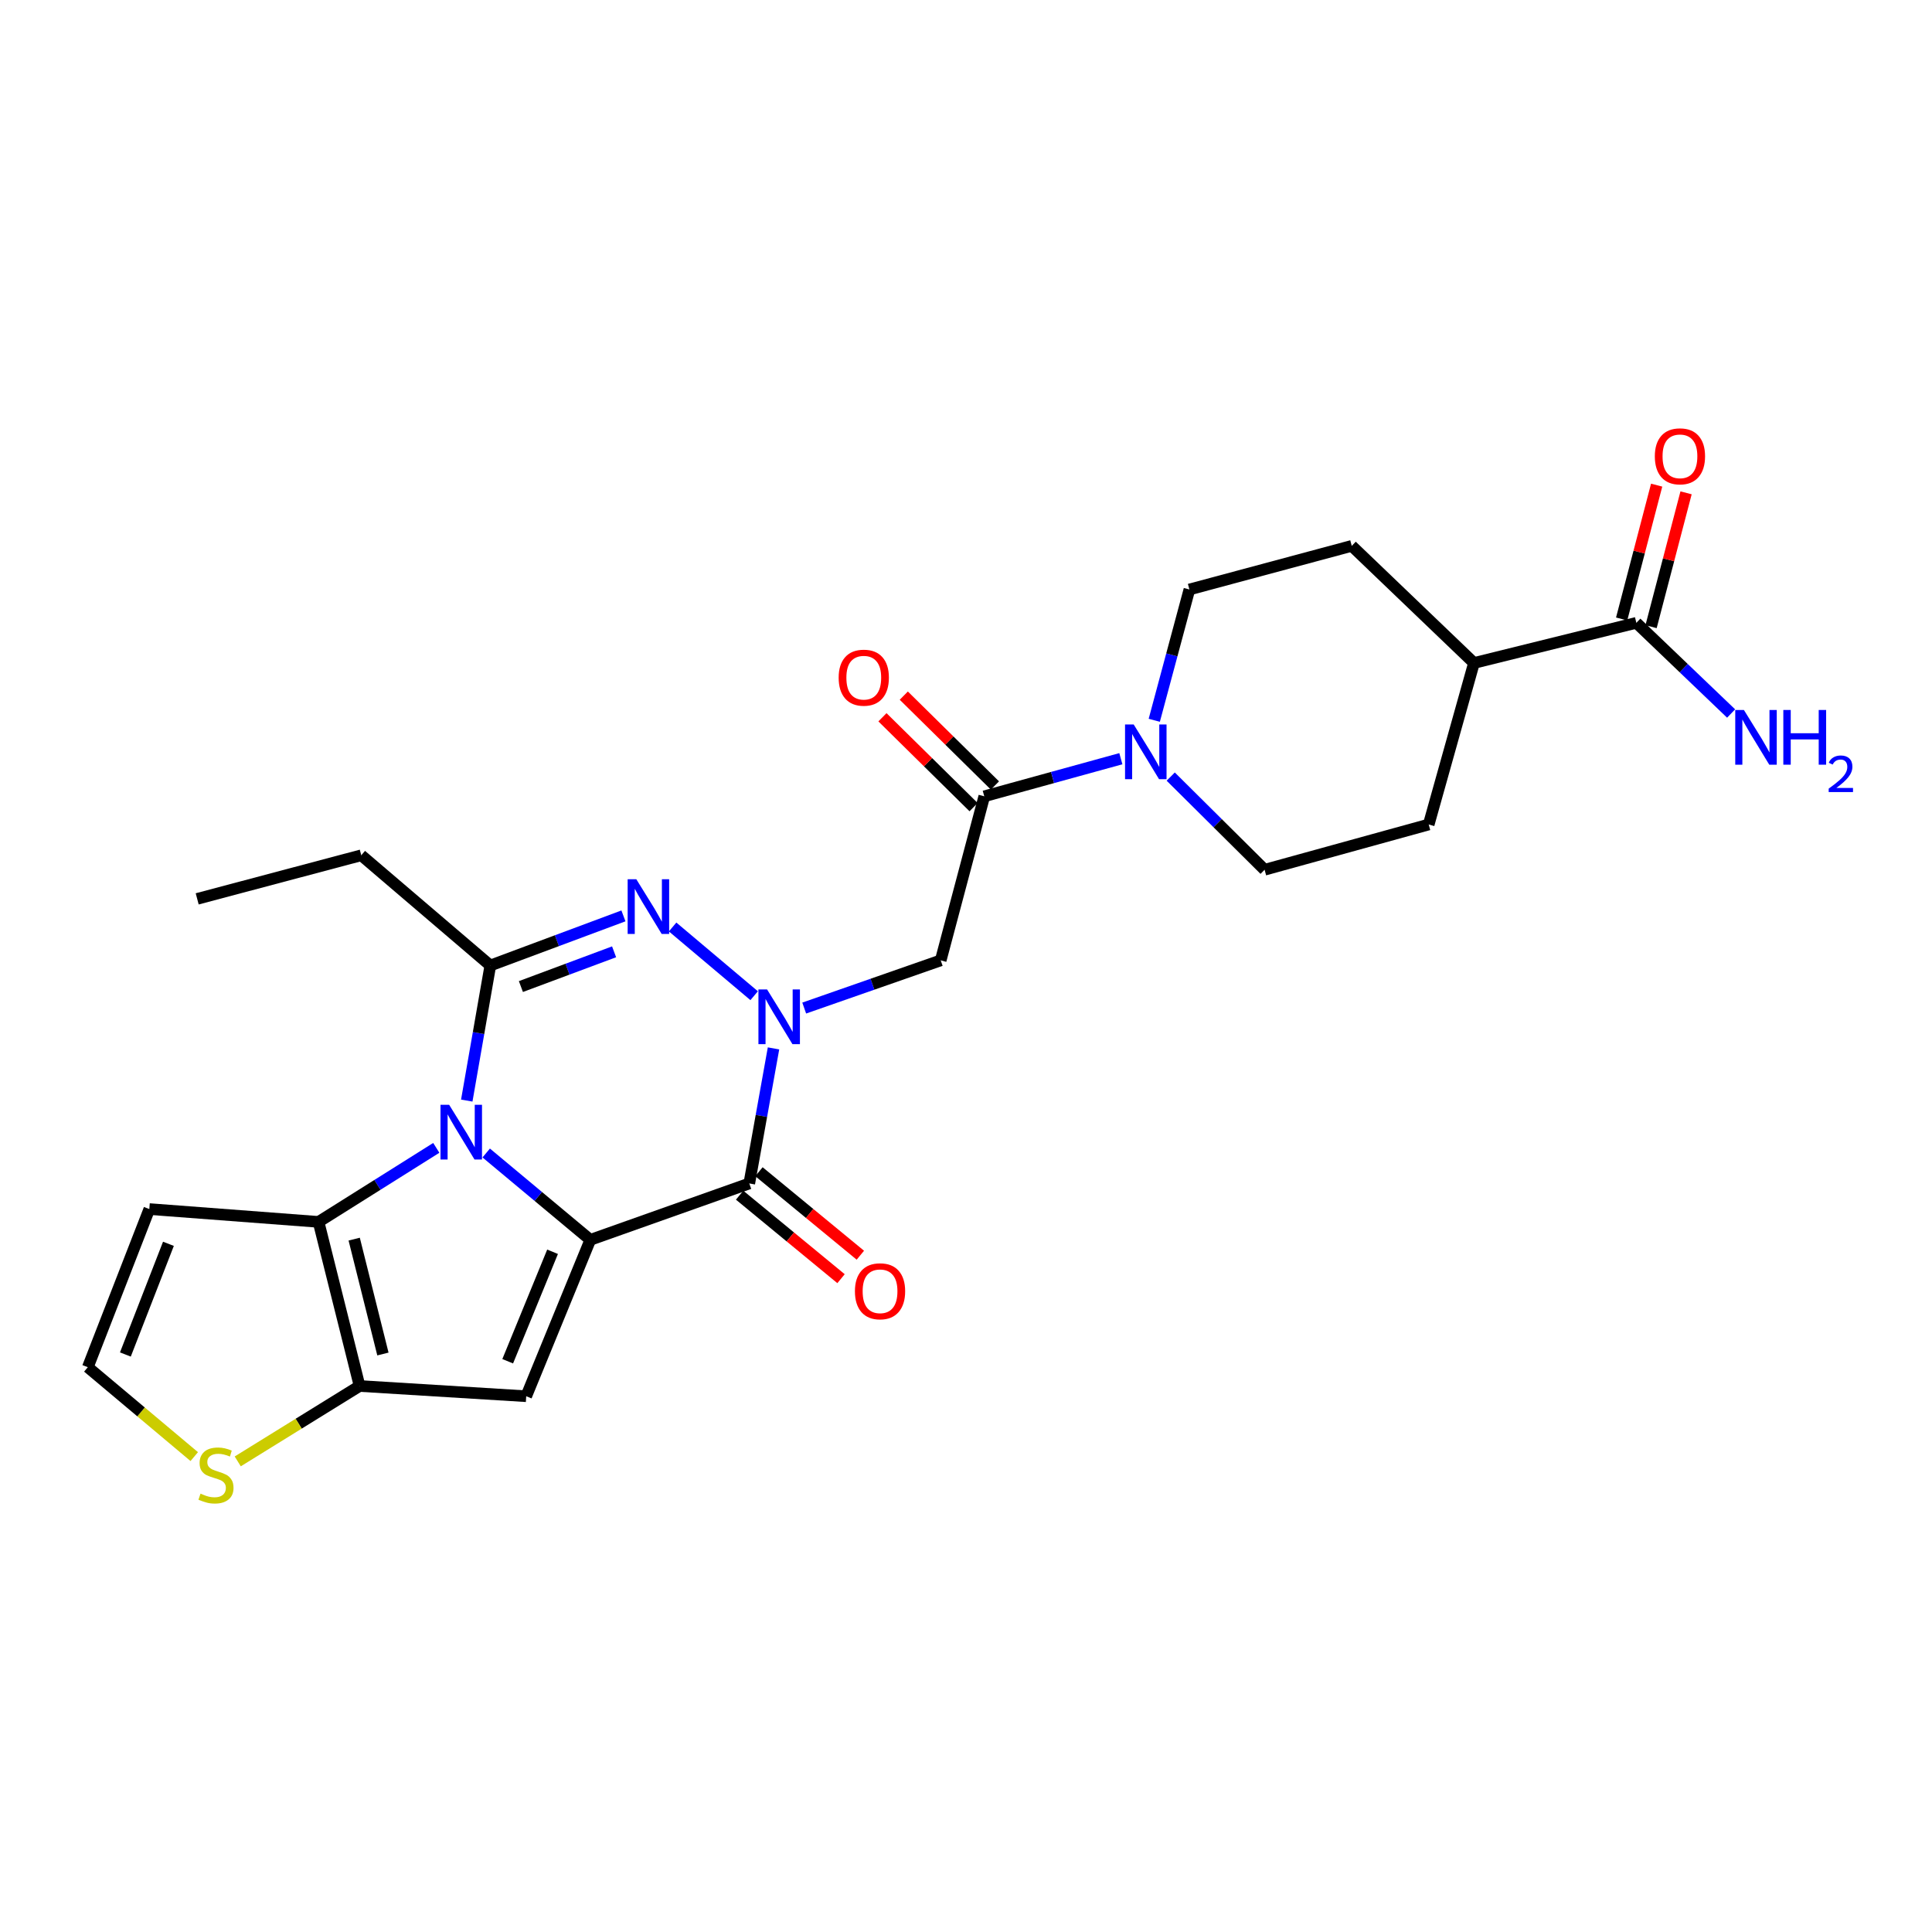 <?xml version='1.0' encoding='iso-8859-1'?>
<svg version='1.1' baseProfile='full'
              xmlns='http://www.w3.org/2000/svg'
                      xmlns:rdkit='http://www.rdkit.org/xml'
                      xmlns:xlink='http://www.w3.org/1999/xlink'
                  xml:space='preserve'
width='1000px' height='1000px' viewBox='0 0 1000 1000'>
<!-- END OF HEADER -->
<rect style='opacity:1.0;fill:#FFFFFF;stroke:none' width='1000' height='1000' x='0' y='0'> </rect>
<path class='bond-0' d='M 305.542,641.739 L 278.601,619.262' style='fill:none;fill-rule:evenodd;stroke:#000000;stroke-width:6px;stroke-linecap:butt;stroke-linejoin:miter;stroke-opacity:1' />
<path class='bond-0' d='M 278.601,619.262 L 251.66,596.785' style='fill:none;fill-rule:evenodd;stroke:#0000FF;stroke-width:6px;stroke-linecap:butt;stroke-linejoin:miter;stroke-opacity:1' />
<path class='bond-2' d='M 305.542,641.739 L 387.828,612.55' style='fill:none;fill-rule:evenodd;stroke:#000000;stroke-width:6px;stroke-linecap:butt;stroke-linejoin:miter;stroke-opacity:1' />
<path class='bond-5' d='M 305.542,641.739 L 272.366,722.688' style='fill:none;fill-rule:evenodd;stroke:#000000;stroke-width:6px;stroke-linecap:butt;stroke-linejoin:miter;stroke-opacity:1' />
<path class='bond-5' d='M 286.005,647.914 L 262.783,704.579' style='fill:none;fill-rule:evenodd;stroke:#000000;stroke-width:6px;stroke-linecap:butt;stroke-linejoin:miter;stroke-opacity:1' />
<path class='bond-4' d='M 241.597,569.661 L 247.693,534.703' style='fill:none;fill-rule:evenodd;stroke:#0000FF;stroke-width:6px;stroke-linecap:butt;stroke-linejoin:miter;stroke-opacity:1' />
<path class='bond-4' d='M 247.693,534.703 L 253.79,499.745' style='fill:none;fill-rule:evenodd;stroke:#000000;stroke-width:6px;stroke-linecap:butt;stroke-linejoin:miter;stroke-opacity:1' />
<path class='bond-6' d='M 225.824,594.133 L 195.35,613.29' style='fill:none;fill-rule:evenodd;stroke:#0000FF;stroke-width:6px;stroke-linecap:butt;stroke-linejoin:miter;stroke-opacity:1' />
<path class='bond-6' d='M 195.35,613.29 L 164.877,632.447' style='fill:none;fill-rule:evenodd;stroke:#000000;stroke-width:6px;stroke-linecap:butt;stroke-linejoin:miter;stroke-opacity:1' />
<path class='bond-1' d='M 400.368,542.645 L 394.098,577.598' style='fill:none;fill-rule:evenodd;stroke:#0000FF;stroke-width:6px;stroke-linecap:butt;stroke-linejoin:miter;stroke-opacity:1' />
<path class='bond-1' d='M 394.098,577.598 L 387.828,612.55' style='fill:none;fill-rule:evenodd;stroke:#000000;stroke-width:6px;stroke-linecap:butt;stroke-linejoin:miter;stroke-opacity:1' />
<path class='bond-3' d='M 390.348,515.377 L 348.143,479.805' style='fill:none;fill-rule:evenodd;stroke:#0000FF;stroke-width:6px;stroke-linecap:butt;stroke-linejoin:miter;stroke-opacity:1' />
<path class='bond-8' d='M 416.256,521.769 L 451.582,509.429' style='fill:none;fill-rule:evenodd;stroke:#0000FF;stroke-width:6px;stroke-linecap:butt;stroke-linejoin:miter;stroke-opacity:1' />
<path class='bond-8' d='M 451.582,509.429 L 486.908,497.088' style='fill:none;fill-rule:evenodd;stroke:#000000;stroke-width:6px;stroke-linecap:butt;stroke-linejoin:miter;stroke-opacity:1' />
<path class='bond-15' d='M 382.827,618.624 L 409.071,640.234' style='fill:none;fill-rule:evenodd;stroke:#000000;stroke-width:6px;stroke-linecap:butt;stroke-linejoin:miter;stroke-opacity:1' />
<path class='bond-15' d='M 409.071,640.234 L 435.315,661.843' style='fill:none;fill-rule:evenodd;stroke:#FF0000;stroke-width:6px;stroke-linecap:butt;stroke-linejoin:miter;stroke-opacity:1' />
<path class='bond-15' d='M 392.83,606.477 L 419.073,628.086' style='fill:none;fill-rule:evenodd;stroke:#000000;stroke-width:6px;stroke-linecap:butt;stroke-linejoin:miter;stroke-opacity:1' />
<path class='bond-15' d='M 419.073,628.086 L 445.317,649.696' style='fill:none;fill-rule:evenodd;stroke:#FF0000;stroke-width:6px;stroke-linecap:butt;stroke-linejoin:miter;stroke-opacity:1' />
<path class='bond-27' d='M 322.69,474.062 L 288.24,486.904' style='fill:none;fill-rule:evenodd;stroke:#0000FF;stroke-width:6px;stroke-linecap:butt;stroke-linejoin:miter;stroke-opacity:1' />
<path class='bond-27' d='M 288.24,486.904 L 253.79,499.745' style='fill:none;fill-rule:evenodd;stroke:#000000;stroke-width:6px;stroke-linecap:butt;stroke-linejoin:miter;stroke-opacity:1' />
<path class='bond-27' d='M 317.851,492.659 L 293.736,501.648' style='fill:none;fill-rule:evenodd;stroke:#0000FF;stroke-width:6px;stroke-linecap:butt;stroke-linejoin:miter;stroke-opacity:1' />
<path class='bond-27' d='M 293.736,501.648 L 269.621,510.637' style='fill:none;fill-rule:evenodd;stroke:#000000;stroke-width:6px;stroke-linecap:butt;stroke-linejoin:miter;stroke-opacity:1' />
<path class='bond-24' d='M 253.79,499.745 L 186.994,442.688' style='fill:none;fill-rule:evenodd;stroke:#000000;stroke-width:6px;stroke-linecap:butt;stroke-linejoin:miter;stroke-opacity:1' />
<path class='bond-7' d='M 272.366,722.688 L 186.119,717.391' style='fill:none;fill-rule:evenodd;stroke:#000000;stroke-width:6px;stroke-linecap:butt;stroke-linejoin:miter;stroke-opacity:1' />
<path class='bond-12' d='M 164.877,632.447 L 77.292,625.811' style='fill:none;fill-rule:evenodd;stroke:#000000;stroke-width:6px;stroke-linecap:butt;stroke-linejoin:miter;stroke-opacity:1' />
<path class='bond-26' d='M 164.877,632.447 L 186.119,717.391' style='fill:none;fill-rule:evenodd;stroke:#000000;stroke-width:6px;stroke-linecap:butt;stroke-linejoin:miter;stroke-opacity:1' />
<path class='bond-26' d='M 183.328,641.371 L 198.198,700.832' style='fill:none;fill-rule:evenodd;stroke:#000000;stroke-width:6px;stroke-linecap:butt;stroke-linejoin:miter;stroke-opacity:1' />
<path class='bond-11' d='M 186.119,717.391 L 154.586,736.901' style='fill:none;fill-rule:evenodd;stroke:#000000;stroke-width:6px;stroke-linecap:butt;stroke-linejoin:miter;stroke-opacity:1' />
<path class='bond-11' d='M 154.586,736.901 L 123.053,756.412' style='fill:none;fill-rule:evenodd;stroke:#CCCC00;stroke-width:6px;stroke-linecap:butt;stroke-linejoin:miter;stroke-opacity:1' />
<path class='bond-9' d='M 486.908,497.088 L 509.454,412.17' style='fill:none;fill-rule:evenodd;stroke:#000000;stroke-width:6px;stroke-linecap:butt;stroke-linejoin:miter;stroke-opacity:1' />
<path class='bond-10' d='M 509.454,412.17 L 544.803,402.438' style='fill:none;fill-rule:evenodd;stroke:#000000;stroke-width:6px;stroke-linecap:butt;stroke-linejoin:miter;stroke-opacity:1' />
<path class='bond-10' d='M 544.803,402.438 L 580.153,392.706' style='fill:none;fill-rule:evenodd;stroke:#0000FF;stroke-width:6px;stroke-linecap:butt;stroke-linejoin:miter;stroke-opacity:1' />
<path class='bond-19' d='M 514.977,406.567 L 491.39,383.311' style='fill:none;fill-rule:evenodd;stroke:#000000;stroke-width:6px;stroke-linecap:butt;stroke-linejoin:miter;stroke-opacity:1' />
<path class='bond-19' d='M 491.39,383.311 L 467.803,360.054' style='fill:none;fill-rule:evenodd;stroke:#FF0000;stroke-width:6px;stroke-linecap:butt;stroke-linejoin:miter;stroke-opacity:1' />
<path class='bond-19' d='M 503.93,417.772 L 480.342,394.515' style='fill:none;fill-rule:evenodd;stroke:#000000;stroke-width:6px;stroke-linecap:butt;stroke-linejoin:miter;stroke-opacity:1' />
<path class='bond-19' d='M 480.342,394.515 L 456.755,371.259' style='fill:none;fill-rule:evenodd;stroke:#FF0000;stroke-width:6px;stroke-linecap:butt;stroke-linejoin:miter;stroke-opacity:1' />
<path class='bond-17' d='M 605.966,401.963 L 630.259,426.076' style='fill:none;fill-rule:evenodd;stroke:#0000FF;stroke-width:6px;stroke-linecap:butt;stroke-linejoin:miter;stroke-opacity:1' />
<path class='bond-17' d='M 630.259,426.076 L 654.551,450.188' style='fill:none;fill-rule:evenodd;stroke:#000000;stroke-width:6px;stroke-linecap:butt;stroke-linejoin:miter;stroke-opacity:1' />
<path class='bond-18' d='M 597.448,372.817 L 606.54,338.967' style='fill:none;fill-rule:evenodd;stroke:#0000FF;stroke-width:6px;stroke-linecap:butt;stroke-linejoin:miter;stroke-opacity:1' />
<path class='bond-18' d='M 606.54,338.967 L 615.632,305.117' style='fill:none;fill-rule:evenodd;stroke:#000000;stroke-width:6px;stroke-linecap:butt;stroke-linejoin:miter;stroke-opacity:1' />
<path class='bond-14' d='M 100.542,753.935 L 72.998,730.798' style='fill:none;fill-rule:evenodd;stroke:#CCCC00;stroke-width:6px;stroke-linecap:butt;stroke-linejoin:miter;stroke-opacity:1' />
<path class='bond-14' d='M 72.998,730.798 L 45.455,707.661' style='fill:none;fill-rule:evenodd;stroke:#000000;stroke-width:6px;stroke-linecap:butt;stroke-linejoin:miter;stroke-opacity:1' />
<path class='bond-28' d='M 77.292,625.811 L 45.455,707.661' style='fill:none;fill-rule:evenodd;stroke:#000000;stroke-width:6px;stroke-linecap:butt;stroke-linejoin:miter;stroke-opacity:1' />
<path class='bond-28' d='M 87.182,643.793 L 64.895,701.088' style='fill:none;fill-rule:evenodd;stroke:#000000;stroke-width:6px;stroke-linecap:butt;stroke-linejoin:miter;stroke-opacity:1' />
<path class='bond-13' d='M 846.976,322.374 L 762.923,343.162' style='fill:none;fill-rule:evenodd;stroke:#000000;stroke-width:6px;stroke-linecap:butt;stroke-linejoin:miter;stroke-opacity:1' />
<path class='bond-20' d='M 854.587,324.365 L 863.647,289.727' style='fill:none;fill-rule:evenodd;stroke:#000000;stroke-width:6px;stroke-linecap:butt;stroke-linejoin:miter;stroke-opacity:1' />
<path class='bond-20' d='M 863.647,289.727 L 872.707,255.089' style='fill:none;fill-rule:evenodd;stroke:#FF0000;stroke-width:6px;stroke-linecap:butt;stroke-linejoin:miter;stroke-opacity:1' />
<path class='bond-20' d='M 839.364,320.383 L 848.424,285.745' style='fill:none;fill-rule:evenodd;stroke:#000000;stroke-width:6px;stroke-linecap:butt;stroke-linejoin:miter;stroke-opacity:1' />
<path class='bond-20' d='M 848.424,285.745 L 857.483,251.108' style='fill:none;fill-rule:evenodd;stroke:#FF0000;stroke-width:6px;stroke-linecap:butt;stroke-linejoin:miter;stroke-opacity:1' />
<path class='bond-23' d='M 846.976,322.374 L 871.498,345.843' style='fill:none;fill-rule:evenodd;stroke:#000000;stroke-width:6px;stroke-linecap:butt;stroke-linejoin:miter;stroke-opacity:1' />
<path class='bond-23' d='M 871.498,345.843 L 896.02,369.313' style='fill:none;fill-rule:evenodd;stroke:#0000FF;stroke-width:6px;stroke-linecap:butt;stroke-linejoin:miter;stroke-opacity:1' />
<path class='bond-16' d='M 762.923,343.162 L 699.667,282.546' style='fill:none;fill-rule:evenodd;stroke:#000000;stroke-width:6px;stroke-linecap:butt;stroke-linejoin:miter;stroke-opacity:1' />
<path class='bond-29' d='M 762.923,343.162 L 739.495,426.76' style='fill:none;fill-rule:evenodd;stroke:#000000;stroke-width:6px;stroke-linecap:butt;stroke-linejoin:miter;stroke-opacity:1' />
<path class='bond-21' d='M 654.551,450.188 L 739.495,426.76' style='fill:none;fill-rule:evenodd;stroke:#000000;stroke-width:6px;stroke-linecap:butt;stroke-linejoin:miter;stroke-opacity:1' />
<path class='bond-22' d='M 615.632,305.117 L 699.667,282.546' style='fill:none;fill-rule:evenodd;stroke:#000000;stroke-width:6px;stroke-linecap:butt;stroke-linejoin:miter;stroke-opacity:1' />
<path class='bond-25' d='M 186.994,442.688 L 102.067,465.25' style='fill:none;fill-rule:evenodd;stroke:#000000;stroke-width:6px;stroke-linecap:butt;stroke-linejoin:miter;stroke-opacity:1' />
<path  class='atom-1' d='M 232.485 571.85
L 241.765 586.85
Q 242.685 588.33, 244.165 591.01
Q 245.645 593.69, 245.725 593.85
L 245.725 571.85
L 249.485 571.85
L 249.485 600.17
L 245.605 600.17
L 235.645 583.77
Q 234.485 581.85, 233.245 579.65
Q 232.045 577.45, 231.685 576.77
L 231.685 600.17
L 228.005 600.17
L 228.005 571.85
L 232.485 571.85
' fill='#0000FF'/>
<path  class='atom-2' d='M 397.042 512.134
L 406.322 527.134
Q 407.242 528.614, 408.722 531.294
Q 410.202 533.974, 410.282 534.134
L 410.282 512.134
L 414.042 512.134
L 414.042 540.454
L 410.162 540.454
L 400.202 524.054
Q 399.042 522.134, 397.802 519.934
Q 396.602 517.734, 396.242 517.054
L 396.242 540.454
L 392.562 540.454
L 392.562 512.134
L 397.042 512.134
' fill='#0000FF'/>
<path  class='atom-4' d='M 329.353 455.085
L 338.633 470.085
Q 339.553 471.565, 341.033 474.245
Q 342.513 476.925, 342.593 477.085
L 342.593 455.085
L 346.353 455.085
L 346.353 483.405
L 342.473 483.405
L 332.513 467.005
Q 331.353 465.085, 330.113 462.885
Q 328.913 460.685, 328.553 460.005
L 328.553 483.405
L 324.873 483.405
L 324.873 455.085
L 329.353 455.085
' fill='#0000FF'/>
<path  class='atom-11' d='M 586.8 374.993
L 596.08 389.993
Q 597 391.473, 598.48 394.153
Q 599.96 396.833, 600.04 396.993
L 600.04 374.993
L 603.8 374.993
L 603.8 403.313
L 599.92 403.313
L 589.96 386.913
Q 588.8 384.993, 587.56 382.793
Q 586.36 380.593, 586 379.913
L 586 403.313
L 582.32 403.313
L 582.32 374.993
L 586.8 374.993
' fill='#0000FF'/>
<path  class='atom-12' d='M 103.788 773.102
Q 104.108 773.222, 105.428 773.782
Q 106.748 774.342, 108.188 774.702
Q 109.668 775.022, 111.108 775.022
Q 113.788 775.022, 115.348 773.742
Q 116.908 772.422, 116.908 770.142
Q 116.908 768.582, 116.108 767.622
Q 115.348 766.662, 114.148 766.142
Q 112.948 765.622, 110.948 765.022
Q 108.428 764.262, 106.908 763.542
Q 105.428 762.822, 104.348 761.302
Q 103.308 759.782, 103.308 757.222
Q 103.308 753.662, 105.708 751.462
Q 108.148 749.262, 112.948 749.262
Q 116.228 749.262, 119.948 750.822
L 119.028 753.902
Q 115.628 752.502, 113.068 752.502
Q 110.308 752.502, 108.788 753.662
Q 107.268 754.782, 107.308 756.742
Q 107.308 758.262, 108.068 759.182
Q 108.868 760.102, 109.988 760.622
Q 111.148 761.142, 113.068 761.742
Q 115.628 762.542, 117.148 763.342
Q 118.668 764.142, 119.748 765.782
Q 120.868 767.382, 120.868 770.142
Q 120.868 774.062, 118.228 776.182
Q 115.628 778.262, 111.268 778.262
Q 108.748 778.262, 106.828 777.702
Q 104.948 777.182, 102.708 776.262
L 103.788 773.102
' fill='#CCCC00'/>
<path  class='atom-16' d='M 442.508 668.359
Q 442.508 661.559, 445.868 657.759
Q 449.228 653.959, 455.508 653.959
Q 461.788 653.959, 465.148 657.759
Q 468.508 661.559, 468.508 668.359
Q 468.508 675.239, 465.108 679.159
Q 461.708 683.039, 455.508 683.039
Q 449.268 683.039, 445.868 679.159
Q 442.508 675.279, 442.508 668.359
M 455.508 679.839
Q 459.828 679.839, 462.148 676.959
Q 464.508 674.039, 464.508 668.359
Q 464.508 662.799, 462.148 659.999
Q 459.828 657.159, 455.508 657.159
Q 451.188 657.159, 448.828 659.959
Q 446.508 662.759, 446.508 668.359
Q 446.508 674.079, 448.828 676.959
Q 451.188 679.839, 455.508 679.839
' fill='#FF0000'/>
<path  class='atom-20' d='M 434.089 350.76
Q 434.089 343.96, 437.449 340.16
Q 440.809 336.36, 447.089 336.36
Q 453.369 336.36, 456.729 340.16
Q 460.089 343.96, 460.089 350.76
Q 460.089 357.64, 456.689 361.56
Q 453.289 365.44, 447.089 365.44
Q 440.849 365.44, 437.449 361.56
Q 434.089 357.68, 434.089 350.76
M 447.089 362.24
Q 451.409 362.24, 453.729 359.36
Q 456.089 356.44, 456.089 350.76
Q 456.089 345.2, 453.729 342.4
Q 451.409 339.56, 447.089 339.56
Q 442.769 339.56, 440.409 342.36
Q 438.089 345.16, 438.089 350.76
Q 438.089 356.48, 440.409 359.36
Q 442.769 362.24, 447.089 362.24
' fill='#FF0000'/>
<path  class='atom-21' d='M 856.538 236.189
Q 856.538 229.389, 859.898 225.589
Q 863.258 221.789, 869.538 221.789
Q 875.818 221.789, 879.178 225.589
Q 882.538 229.389, 882.538 236.189
Q 882.538 243.069, 879.138 246.989
Q 875.738 250.869, 869.538 250.869
Q 863.298 250.869, 859.898 246.989
Q 856.538 243.109, 856.538 236.189
M 869.538 247.669
Q 873.858 247.669, 876.178 244.789
Q 878.538 241.869, 878.538 236.189
Q 878.538 230.629, 876.178 227.829
Q 873.858 224.989, 869.538 224.989
Q 865.218 224.989, 862.858 227.789
Q 860.538 230.589, 860.538 236.189
Q 860.538 241.909, 862.858 244.789
Q 865.218 247.669, 869.538 247.669
' fill='#FF0000'/>
<path  class='atom-24' d='M 902.643 367.483
L 911.923 382.483
Q 912.843 383.963, 914.323 386.643
Q 915.803 389.323, 915.883 389.483
L 915.883 367.483
L 919.643 367.483
L 919.643 395.803
L 915.763 395.803
L 905.803 379.403
Q 904.643 377.483, 903.403 375.283
Q 902.203 373.083, 901.843 372.403
L 901.843 395.803
L 898.163 395.803
L 898.163 367.483
L 902.643 367.483
' fill='#0000FF'/>
<path  class='atom-24' d='M 923.043 367.483
L 926.883 367.483
L 926.883 379.523
L 941.363 379.523
L 941.363 367.483
L 945.203 367.483
L 945.203 395.803
L 941.363 395.803
L 941.363 382.723
L 926.883 382.723
L 926.883 395.803
L 923.043 395.803
L 923.043 367.483
' fill='#0000FF'/>
<path  class='atom-24' d='M 946.576 394.81
Q 947.262 393.041, 948.899 392.064
Q 950.536 391.061, 952.806 391.061
Q 955.631 391.061, 957.215 392.592
Q 958.799 394.123, 958.799 396.843
Q 958.799 399.615, 956.74 402.202
Q 954.707 404.789, 950.483 407.851
L 959.116 407.851
L 959.116 409.963
L 946.523 409.963
L 946.523 408.195
Q 950.008 405.713, 952.067 403.865
Q 954.153 402.017, 955.156 400.354
Q 956.159 398.691, 956.159 396.975
Q 956.159 395.179, 955.261 394.176
Q 954.364 393.173, 952.806 393.173
Q 951.301 393.173, 950.298 393.78
Q 949.295 394.387, 948.582 395.734
L 946.576 394.81
' fill='#0000FF'/>
</svg>
